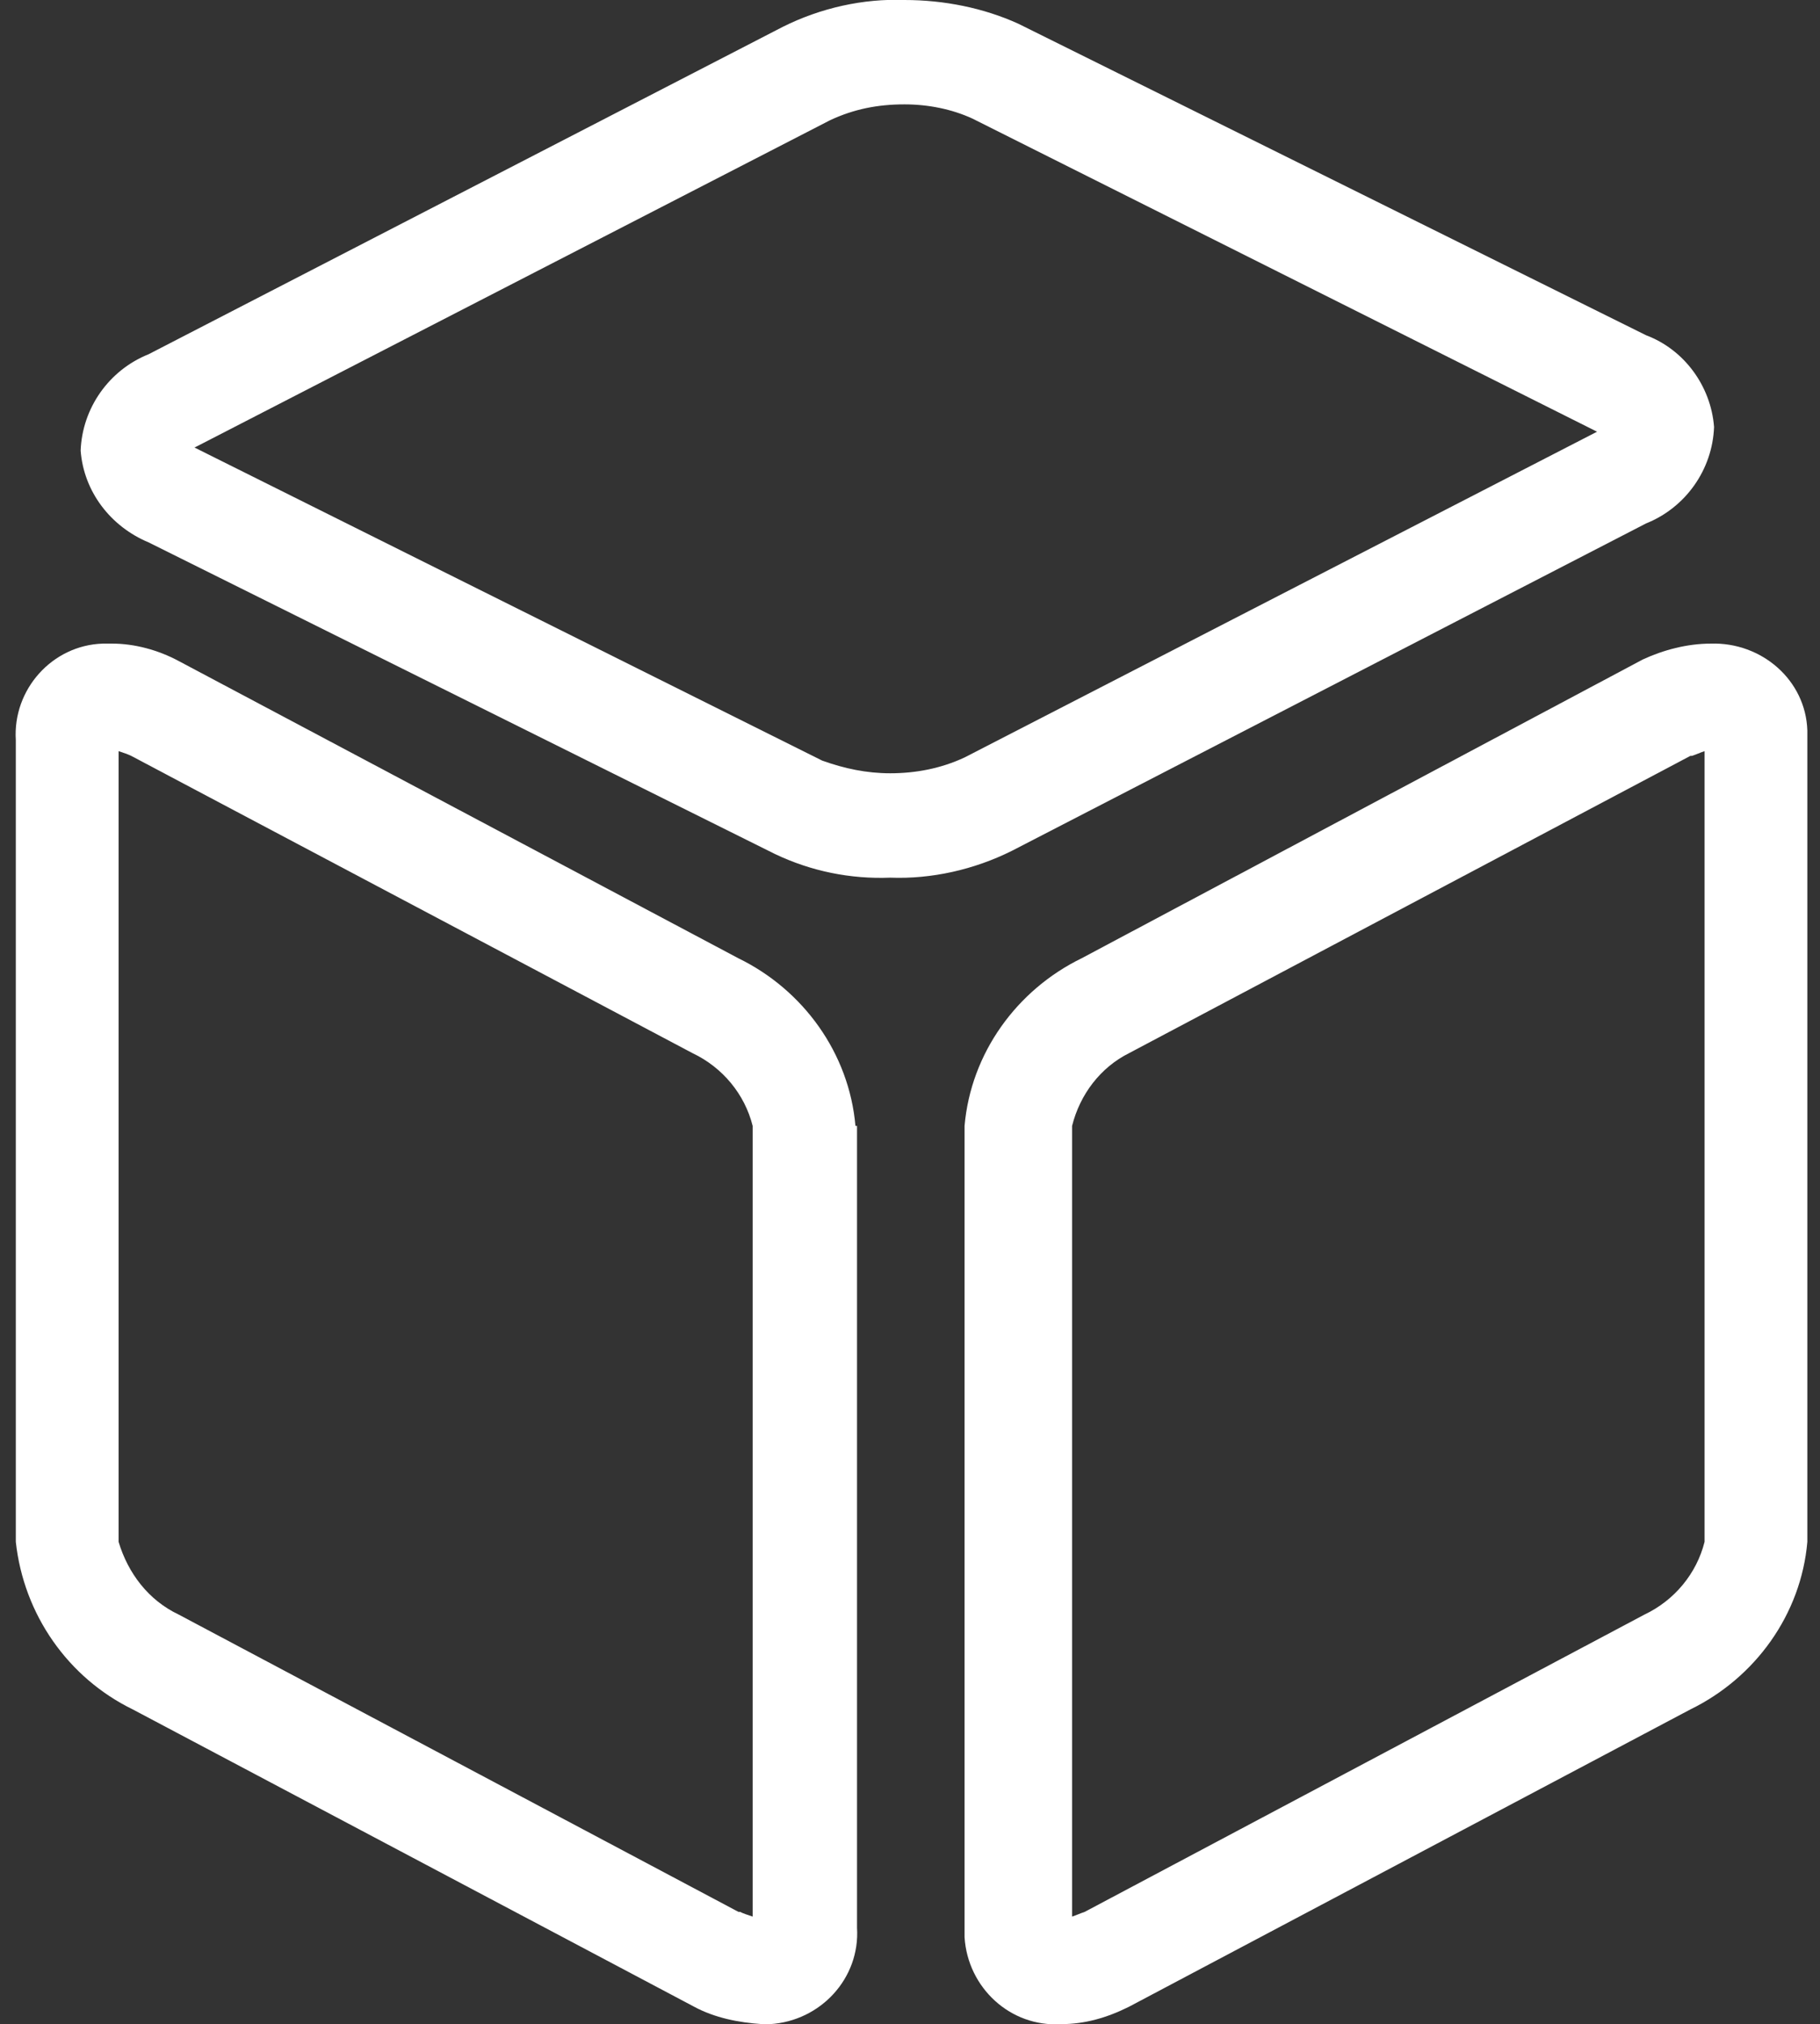 <?xml version="1.0" encoding="utf-8"?>
<!-- Generator: Adobe Illustrator 25.3.1, SVG Export Plug-In . SVG Version: 6.00 Build 0)  -->
<svg version="1.1" id="图层_1" xmlns="http://www.w3.org/2000/svg" xmlns:xlink="http://www.w3.org/1999/xlink" x="0px" y="0px"
	 viewBox="0 0 115.1 128" style="enable-background:new 0 0 115.1 128;" xml:space="preserve">
<rect x="0" y="0" width="115.1" height="128" fill="#333333" stroke="none"/>
<style type="text/css">
	.st0{fill:#FFFFFF;}
</style>
<path class="st0" d="M108.2,40.7c-1.5,0-3,0.4-4.3,1L68.4,60.6c-4.1,2-7,6-7.4,10.6v50.7c0,0.2,0,0.4,0,0.6c0.2,3.2,2.9,5.7,6.1,5.5
	c1.5,0,2.9-0.4,4.3-1.1l35.5-18.8c4.1-2,7-6,7.4-10.6V46.8c0-0.2,0-0.4,0-0.6C114.2,43,111.4,40.6,108.2,40.7z M107.8,97.5
	c-0.5,2-1.9,3.7-3.8,4.6l-35.4,18.8c-0.3,0.1-0.5,0.2-0.8,0.3v-50c0.5-2,1.8-3.7,3.6-4.6l35.5-18.8h0.1c0.3-0.1,0.5-0.2,0.8-0.3
	C107.8,47.5,107.8,97.5,107.8,97.5z"/>
<path class="st0" d="M54.1,71.2c-0.4-4.6-3.3-8.6-7.4-10.6L11.3,41.8c-1.3-0.7-2.8-1.1-4.2-1.1c-0.2,0-0.4,0-0.6,0
	c-3.2,0.1-5.7,2.9-5.5,6.1v50.7c0.5,4.6,3.3,8.6,7.4,10.6l35.5,18.8c1.3,0.7,2.8,1,4.3,1.1c0.2,0,0.4,0,0.5,0
	c3.2-0.2,5.7-2.9,5.5-6.1V71.2H54.1z M47.6,121.2c-0.3-0.1-0.6-0.2-0.8-0.3h-0.1l-35.4-18.8c-1.9-0.9-3.2-2.6-3.8-4.6v-50
	c0.3,0.1,0.6,0.2,0.8,0.3l35.5,18.8c1.9,0.9,3.3,2.6,3.8,4.6V121.2z"/>
<path class="st0" d="M9.4,34.3L49,54c2.3,1.1,4.8,1.6,7.3,1.5c2.6,0.1,5.3-0.5,7.7-1.7l40.1-20.7c2.5-1,4.2-3.4,4.3-6.1
	c-0.2-2.6-1.9-4.9-4.3-5.8L64.4,1.5c-2.2-1-4.7-1.5-7.2-1.5c-2.6-0.1-5.3,0.5-7.7,1.7L9.4,22.4c-2.5,1-4.2,3.4-4.3,6.1
	C5.3,31.1,7,33.3,9.4,34.3z M12.5,28.2l40-20.6c1.5-0.7,3-1,4.7-1c1.5,0,3,0.3,4.3,0.9L101,27.3L61,47.9c-1.5,0.7-3.1,1-4.7,1
	c-1.5,0-2.9-0.3-4.3-0.8L12.3,28.3L12.5,28.2z"/>
</svg>
